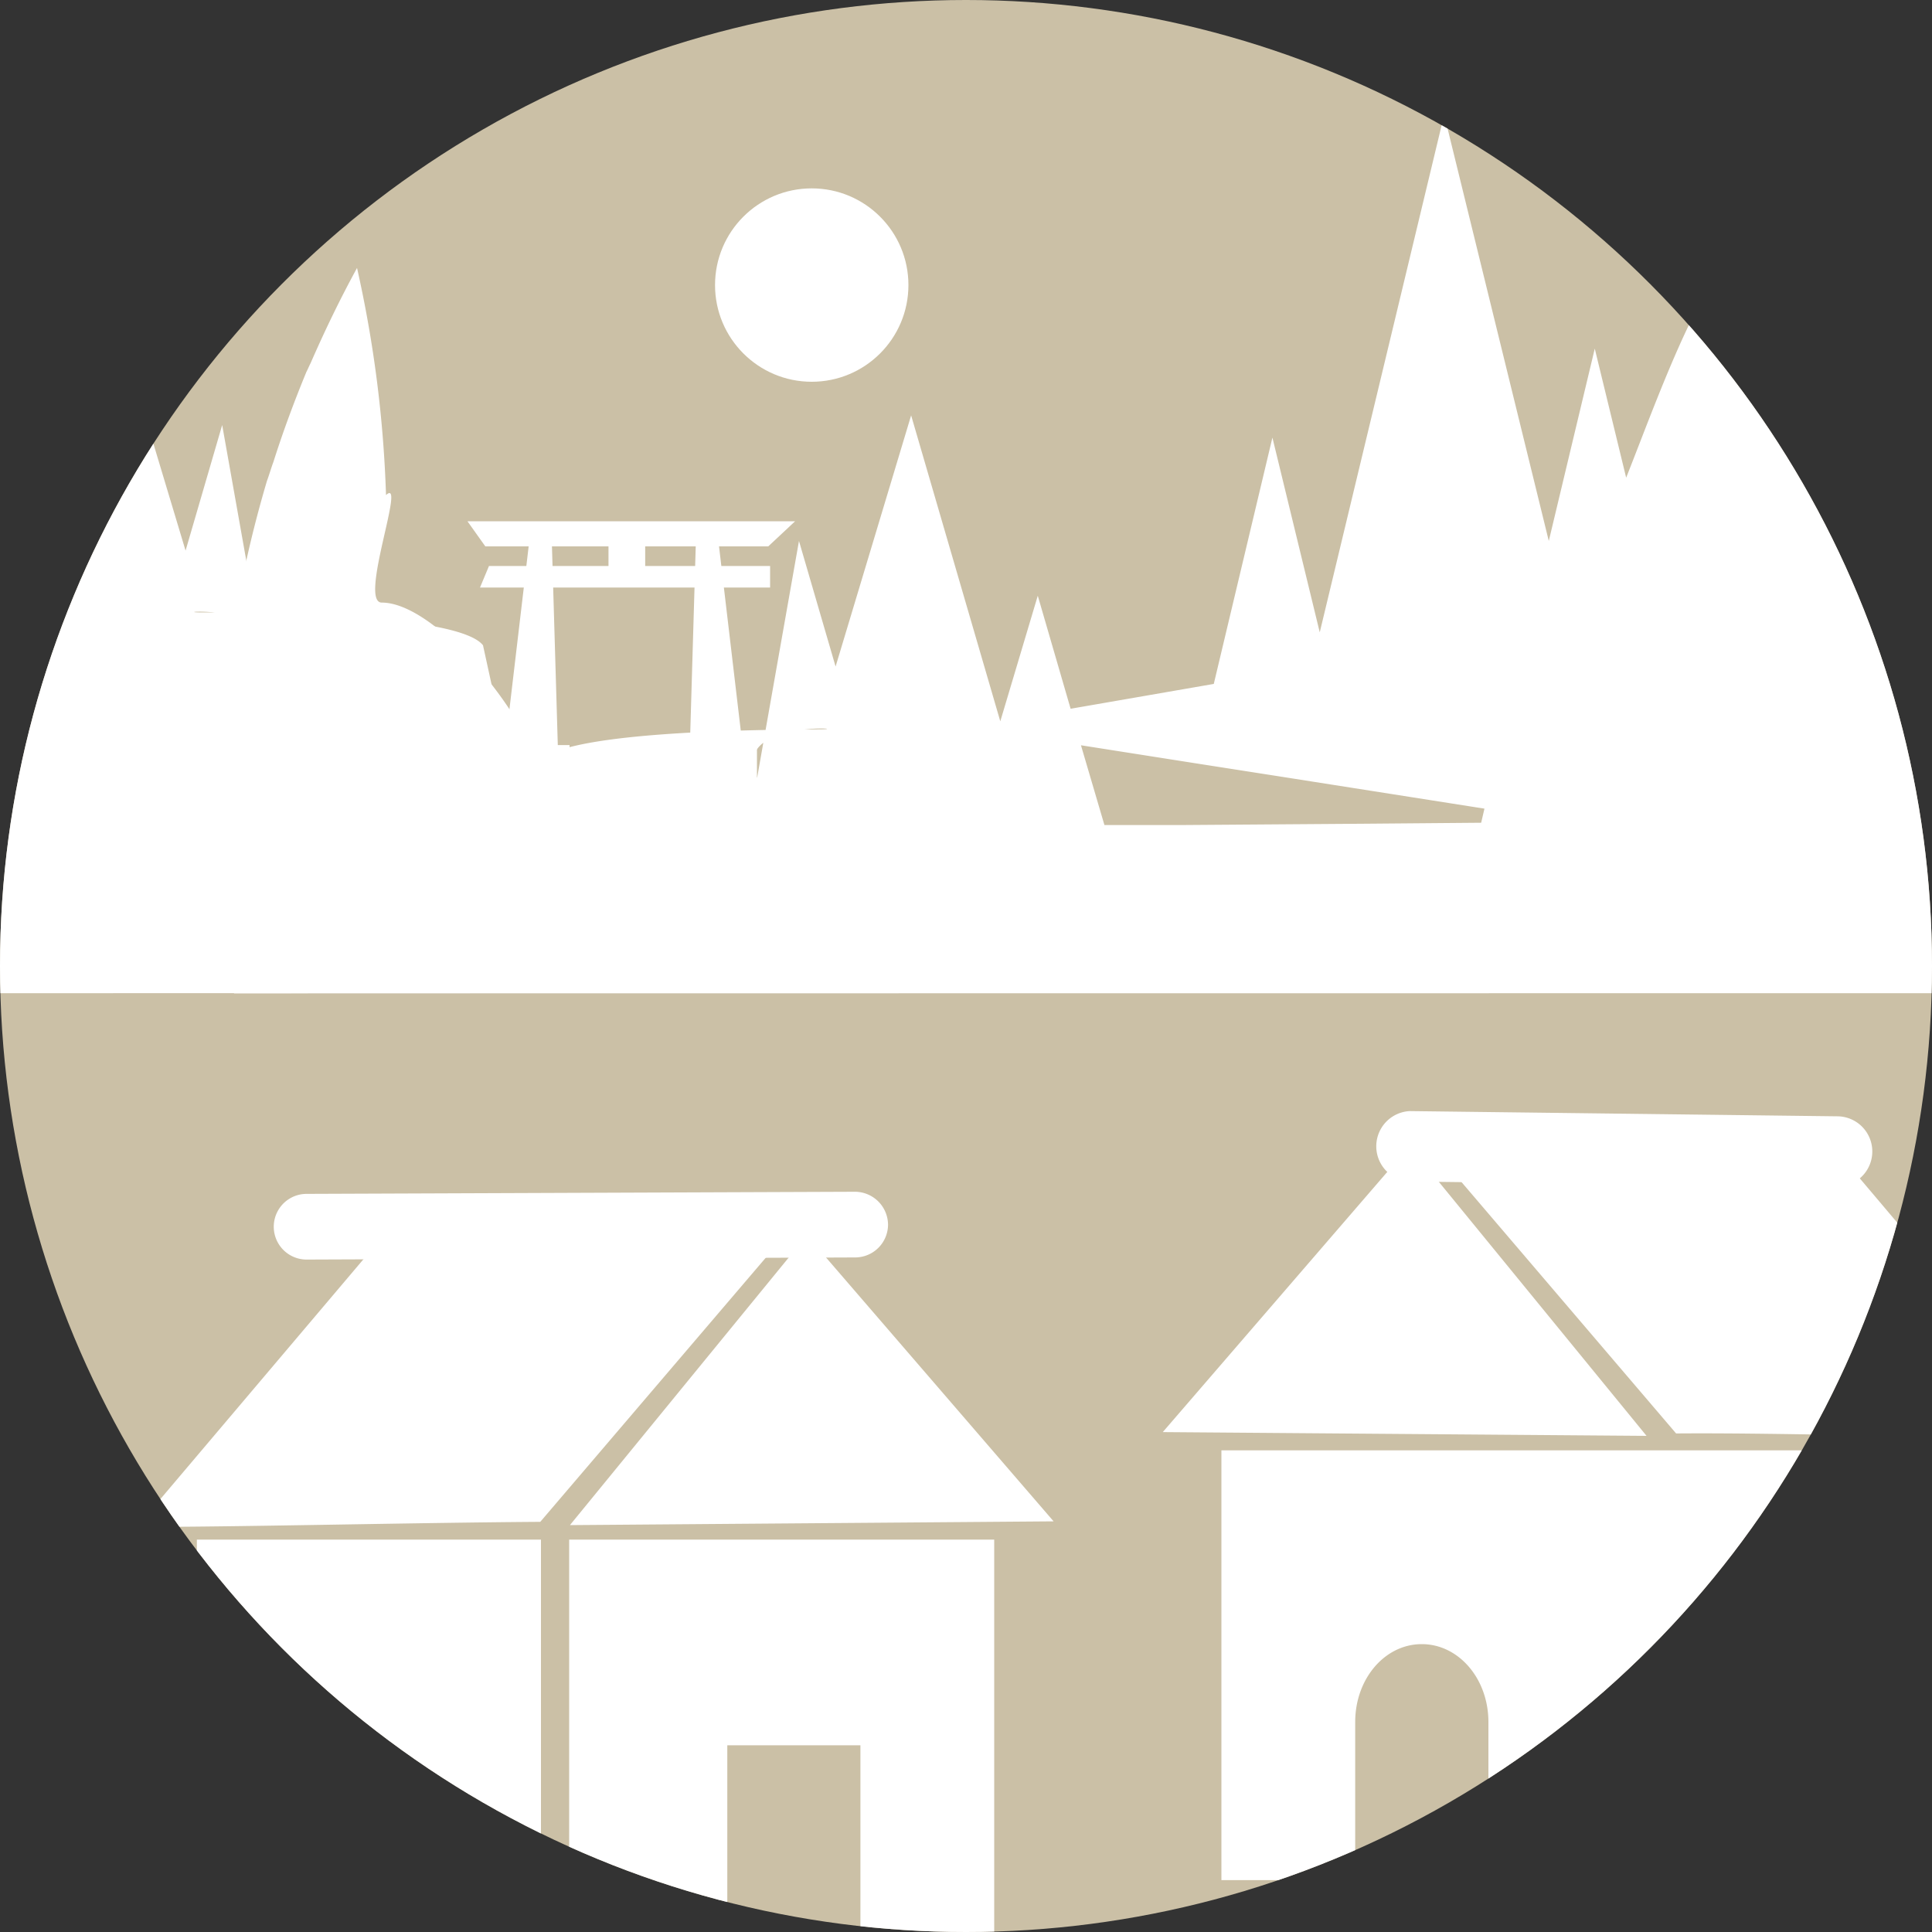 <svg id="レイヤー_1" data-name="レイヤー 1" xmlns="http://www.w3.org/2000/svg" xmlns:xlink="http://www.w3.org/1999/xlink" viewBox="0 0 200 200"><rect x="0" y="0" width="200" height="200" fill="#333333" stroke="none"/><defs><style>.cls-1{fill:none;}.cls-2{fill:#cbc0a6;}.cls-3{clip-path:url(#clip-path);}.cls-4{fill:#fff;}</style><clipPath id="clip-path"><circle class="cls-1" cx="100" cy="100" r="100"/></clipPath></defs><title>アートボード 1</title><circle class="cls-2" cx="100" cy="100" r="100"/><g class="cls-3"><path class="cls-4" d="M109.07,157.49,59,157.88l24.53-30Zm-20,23.18v41.67c2.09.15,4.23.25,6.37.3.77,0,1.55,0,2.28,0,1.75,0,3.5-.14,5.2-.24V159.38h-44v60.88a119.52,119.52,0,0,0,16.37,4.51v-44.1m-36-52.28L14.16,158.07c10.73,0,28.41-.44,41.77-.53l24.92-29.19C71.47,128.49,55.78,129.56,39.27,128.39ZM20.38,200.71A115.21,115.21,0,0,0,56,222.51V159.38H20.38Zm186.45-85.88v0Zm-182.6-12a94.92,94.92,0,0,1-1.36-10c-.05-.44-.05-.87-.09-1.31,0-.24-.05-.49-.05-.73-.15-2.43-.2-4.86-.25-7.24v0h0v-.09c.05-3.4.2-6.75.54-10.15.14-1.46.34-2.92.53-4.38.29-2.52.68-5,1.17-7.48l.73-3.2c.63-2.87,1.36-5.68,2.18-8.45.25-.68.44-1.36.68-2,1-3.16,2.14-6.22,3.4-9.28.15-.29.29-.63.44-.92,1.46-3.35,3.06-6.66,4.81-9.86h0a125.09,125.09,0,0,1,3,23.51c2.14-2-2.87,11.13-.44,11.13,5,0,13.19,9.23,16.2,16.52,2.67-3.45,25.72-3.35,29-3.4,4.47,0-9.3-1.16-6.34,5L82.71,56,86.5,69l7.82-26,9.23,31.67h0l3.88-13,3.4,11.7,14.82-2.57,6.07-25.5,4.9,20.16L149.5,11.87,160.33,56l4.76-19.91,3.25,13.36c4-10.1,9.42-25.92,15.4-26,4.37,0,18.62-18.28,22.17-12.6,4-12,8.67-1.48,15.32-1.53,3.26,0-1.65,15.52,1.27,18.78.29-8.46.92-16.57,1.75-23.9h0a115.5,115.5,0,0,1,17.29,24.33c.05,0,.09,0,.14-.09a116.31,116.31,0,0,1,10.49,27.78h0a117.5,117.5,0,0,1,3.4,27.34c0,.73,0,1.51-.09,2.24-.1,3.15-.3,6.31-.64,9.42-.09.87-.19,1.75-.34,2.67-.29,1.94-.58,3-1,4.92ZM111.9,77.15l2.43,8.26,7.82,0,19.33-.14,11.85-.1.34-1.46L133,80.46,123.66,79h0Zm8.47,71.1,50.08.39-24.53-30Zm73.49.34a122.23,122.23,0,0,0,7.77-15.84L190.17,119.2c-16.52,1.17-32.25.1-41.58,0l24.92,29.19C179.73,148.34,186.91,148.49,193.86,148.59Zm-.73,1.55H126.44v44.49h13.85V178.26c0-4.47,3.06-8.06,6.89-8.06s6.9,3.59,6.9,8.06v11.47A116.65,116.65,0,0,0,193.13,150.14Z"/><path class="cls-4" d="M-101.12,102.86Zm-48.75,0c-.38-1.89,1.36-15,1.07-16.93-.14-.92-.24-1.79-.34-2.67-.34-3.11-.53-6.26-.63-9.42,0-.73-.1-1.51-.1-2.23a118.19,118.19,0,0,1,3.4-27.35h0A116.9,116.9,0,0,1-136,16.48c0,.05.1.05.15.1A115.2,115.2,0,0,1-118.54-7.76h0c.83,7.34,1.46,15.45,1.75,23.9,2.91-3.26-2-18.77,1.26-18.77,6.66,0,11.34-10.47,15.33,1.53C-96.66-6.79-82.4,11.49-78,11.49c6,0,11.36,15.87,15.4,26l3.25-13.36L-54.62,44-43.79-.13-31,53.44l4.91-20.16L-20,58.78l14.81,2.58,3.4-11.71,3.89,13h.05L11.39,31l7.82,26L23,44l4.34,24.4c3-6.12-10.8-5-6.34-5,3.26,0,26.31-.05,29,3.4l7.87,36ZM-17.95,67h0l-9.37,1.46L-48,71.65l.34,1.46,11.86.1,19.33.14,7.82.05,2.42-8.25Z"/><path class="cls-4" d="M31.74,130.39a3.4,3.4,0,0,1,0-6.8l56.78-.22a3.44,3.44,0,0,1,3.41,3.38,3.41,3.41,0,0,1-3.39,3.42l-56.78.22Z"/><path class="cls-4" d="M190.17,122.84h0l-44.24-.53a3.65,3.65,0,0,1,0-7.29h0l44.25.54a3.64,3.64,0,0,1,0,7.28Z"/><polygon class="cls-4" points="48.39 53.96 50.24 56.56 79.53 56.56 82.31 53.96 48.39 53.96"/><polygon class="cls-4" points="50.62 58.59 79.72 58.59 79.72 60.82 49.69 60.82 50.62 58.59"/><polygon class="cls-4" points="57.1 55.26 57.84 80.43 51.91 80.43 54.88 55.26 57.1 55.26"/><rect class="cls-4" x="50.8" y="77.13" width="8.16" height="3.29"/><polygon class="cls-4" points="72.06 55.26 71.32 80.43 77.25 80.43 74.28 55.26 72.06 55.26"/><rect class="cls-4" x="70.21" y="77.13" width="8.16" height="3.29" transform="translate(148.57 157.56) rotate(180)"/><rect class="cls-4" x="62.99" y="55.26" width="3.8" height="3.8"/><circle class="cls-4" cx="84.03" cy="29.51" r="10.01"/></g></svg>